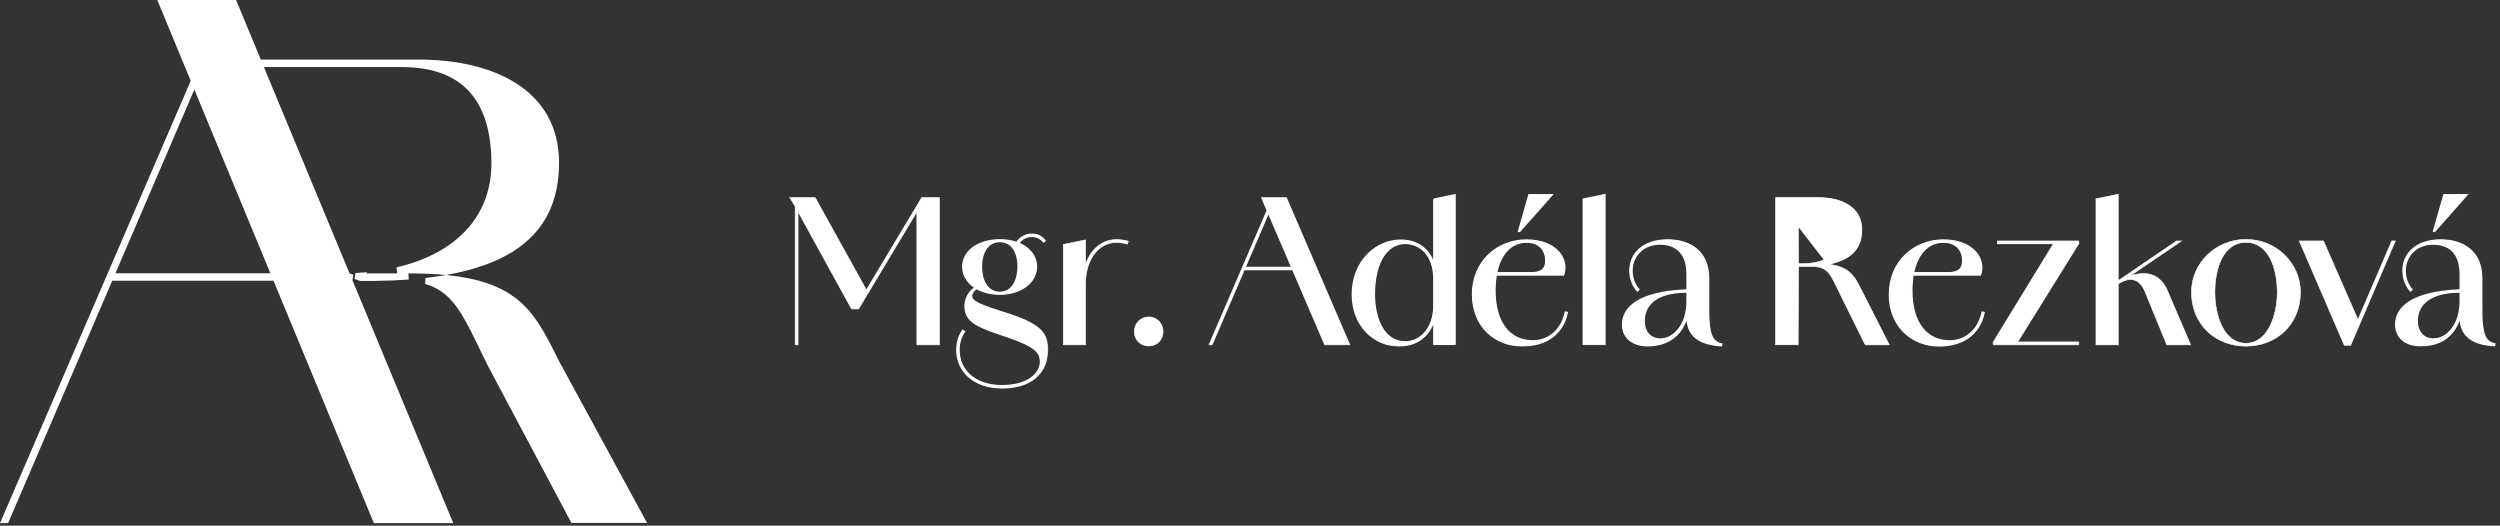 <svg width="409" height="86" viewBox="0 0 409 86" fill="none" xmlns="http://www.w3.org/2000/svg">
<rect x="0" y="0" width="409" height="86" fill="#333333" stroke="none"/>
<path d="M31.793 14.148H31.345L31.553 13.667L31.85 13.481L26.48 0.5H38.287L56.727 44.925L56.811 45.129L57.019 45.204L57.644 45.428H56.942L57.23 46.12L73.405 85.085H61.497L45.207 45.737L45.079 45.428H44.745H18.365H18.035L17.905 45.731L0.994 85.085H0.76L31.192 14.504L31.253 14.651L18.425 44.514L18.125 45.211H18.884H44.236H44.984L44.698 44.52L32.338 14.658L32.557 14.148H31.798H31.793Z" fill="white" stroke="white"/>
<path d="M70.825 46.371C70.459 46.218 70.076 46.085 69.674 45.971C70.829 45.839 71.938 45.68 73.002 45.494C78.242 46.017 81.599 47.303 84.016 49.136C87.062 51.446 88.68 54.664 90.659 58.6C90.775 58.831 90.892 59.064 91.011 59.299L91.015 59.306L91.018 59.313L105.017 85.047H93.786L80.336 59.755L80.254 59.6C79.786 58.66 79.35 57.759 78.935 56.905C78.359 55.716 77.826 54.616 77.312 53.62C76.402 51.856 75.523 50.355 74.504 49.142C73.478 47.921 72.309 46.991 70.825 46.371ZM83.707 40.692C80.962 42.429 77.399 43.696 72.963 44.486C71.24 44.319 69.332 44.233 67.21 44.233H64.983C68.549 43.402 71.609 42.066 74.069 40.27C78.498 37.036 80.948 32.334 80.897 26.529L80.897 26.528C80.845 21.375 79.636 17.342 77.097 14.596C74.551 11.843 70.746 10.47 65.69 10.47H39.995L39.932 10.247H68.533C74.611 10.247 80.21 11.484 84.285 14.123C88.337 16.745 90.907 20.764 90.958 26.433C91.006 32.844 88.664 37.554 83.707 40.692ZM58.185 45.165C58.632 45.142 59.073 45.111 59.51 45.075V45.461H58.984L58.185 45.165ZM66.824 45.233C65.082 45.361 63.239 45.436 61.293 45.456H60.51V45.233H66.824Z" fill="white" stroke="white"/>
<path d="M129.244 32.398L130.089 33.732V56.366V56.416H130.139H130.511H130.561V56.366V34.619L139.297 50.519L139.311 50.545H139.341H140.434H140.462L140.477 50.52L150.001 34.637V56.36V56.41H150.051H153.649H153.699V56.36V32.371V32.321H153.649H150.827H150.799L150.785 32.345L141.74 47.433L133.37 32.347L133.356 32.321H133.327H130.249H130.199H130.128H129.286H129.195L129.244 32.398Z" fill="white" stroke="white" stroke-width="0.1"/>
<mask id="path-4-outside-1_2014_51" maskUnits="userSpaceOnUse" x="155.524" y="37.308" width="16" height="27" fill="black">
<rect fill="white" x="155.524" y="37.308" width="16" height="27"/>
<path d="M166.054 40.155C166.584 38.905 167.743 38.308 168.81 38.308C169.46 38.308 170.28 38.461 170.996 39.377L170.718 39.596C170.182 38.905 169.4 38.68 168.81 38.68C167.804 38.68 166.83 39.218 166.36 40.413L166.054 40.155ZM166.552 43.614C166.552 41.602 165.764 39.536 163.577 39.536C161.39 39.536 160.57 41.608 160.57 43.614C160.57 45.621 161.385 47.819 163.577 47.819C165.77 47.819 166.552 45.527 166.552 43.614ZM163.851 63.086C168.115 63.114 170.215 61.14 170.215 59.161C170.215 57.182 168.514 56.305 163.003 54.485C159.094 53.164 157.869 52.128 157.869 50.056C157.869 48.581 158.782 47.391 159.849 46.821L160.067 47.073C159.28 47.419 158.963 48.016 158.963 48.395C158.963 49.058 159.378 49.59 163.446 50.878C169.176 52.632 171.396 53.893 171.396 57.127C171.396 61.151 168.514 63.497 163.851 63.47V63.097V63.086ZM157.498 43.614C157.498 41.071 160.073 39.223 163.572 39.223C167.071 39.223 169.58 41.071 169.58 43.614C169.58 46.158 167.076 48.137 163.572 48.137C160.067 48.137 157.498 46.224 157.498 43.614ZM156.53 57.242C156.53 55.921 156.934 54.797 157.498 54.035L157.815 54.227C157.317 54.951 156.902 55.987 156.902 57.242C156.902 60.504 159.406 63.059 163.851 63.086V63.459C159.225 63.432 156.524 60.669 156.524 57.242"/>
</mask>
<path d="M166.054 40.155C166.584 38.905 167.743 38.308 168.81 38.308C169.46 38.308 170.28 38.461 170.996 39.377L170.718 39.596C170.182 38.905 169.4 38.68 168.81 38.68C167.804 38.68 166.83 39.218 166.36 40.413L166.054 40.155ZM166.552 43.614C166.552 41.602 165.764 39.536 163.577 39.536C161.39 39.536 160.57 41.608 160.57 43.614C160.57 45.621 161.385 47.819 163.577 47.819C165.77 47.819 166.552 45.527 166.552 43.614ZM163.851 63.086C168.115 63.114 170.215 61.14 170.215 59.161C170.215 57.182 168.514 56.305 163.003 54.485C159.094 53.164 157.869 52.128 157.869 50.056C157.869 48.581 158.782 47.391 159.849 46.821L160.067 47.073C159.28 47.419 158.963 48.016 158.963 48.395C158.963 49.058 159.378 49.59 163.446 50.878C169.176 52.632 171.396 53.893 171.396 57.127C171.396 61.151 168.514 63.497 163.851 63.47V63.097V63.086ZM157.498 43.614C157.498 41.071 160.073 39.223 163.572 39.223C167.071 39.223 169.58 41.071 169.58 43.614C169.58 46.158 167.076 48.137 163.572 48.137C160.067 48.137 157.498 46.224 157.498 43.614ZM156.53 57.242C156.53 55.921 156.934 54.797 157.498 54.035L157.815 54.227C157.317 54.951 156.902 55.987 156.902 57.242C156.902 60.504 159.406 63.059 163.851 63.086V63.459C159.225 63.432 156.524 60.669 156.524 57.242" fill="white"/>
<path d="M166.054 40.155L165.962 40.116L165.933 40.184L165.99 40.232L166.054 40.155ZM170.996 39.377L171.058 39.455L171.137 39.394L171.075 39.315L170.996 39.377ZM170.718 39.596L170.639 39.657L170.7 39.737L170.779 39.675L170.718 39.596ZM166.36 40.413L166.296 40.489L166.402 40.579L166.453 40.449L166.36 40.413ZM163.851 63.086L163.851 62.986H163.851L163.851 63.086ZM163.003 54.485L162.971 54.58L162.972 54.58L163.003 54.485ZM159.849 46.821L159.924 46.756L159.872 46.695L159.801 46.733L159.849 46.821ZM160.067 47.073L160.107 47.165L160.232 47.11L160.143 47.008L160.067 47.073ZM163.446 50.878L163.416 50.973L163.417 50.974L163.446 50.878ZM163.851 63.47H163.751V63.569L163.85 63.57L163.851 63.47ZM157.498 54.035L157.549 53.95L157.471 53.903L157.417 53.976L157.498 54.035ZM157.815 54.227L157.897 54.284L157.957 54.197L157.866 54.142L157.815 54.227ZM163.851 63.459L163.85 63.559L163.951 63.56V63.459H163.851ZM166.146 40.194C166.659 38.985 167.779 38.408 168.81 38.408V38.208C167.708 38.208 166.51 38.825 165.962 40.116L166.146 40.194ZM168.81 38.408C169.44 38.408 170.226 38.554 170.918 39.438L171.075 39.315C170.334 38.368 169.48 38.208 168.81 38.208V38.408ZM170.935 39.298L170.656 39.517L170.779 39.675L171.058 39.455L170.935 39.298ZM170.797 39.535C170.237 38.813 169.422 38.58 168.81 38.58V38.78C169.378 38.78 170.126 38.997 170.639 39.657L170.797 39.535ZM168.81 38.58C167.764 38.58 166.753 39.141 166.267 40.376L166.453 40.449C166.908 39.294 167.843 38.78 168.81 38.78V38.58ZM166.425 40.336L166.118 40.078L165.99 40.232L166.296 40.489L166.425 40.336ZM166.652 43.614C166.652 42.598 166.453 41.558 165.97 40.768C165.483 39.973 164.709 39.436 163.577 39.436V39.636C164.633 39.636 165.345 40.131 165.799 40.873C166.256 41.62 166.452 42.619 166.452 43.614H166.652ZM163.577 39.436C162.446 39.436 161.663 39.975 161.169 40.77C160.677 41.56 160.47 42.6 160.47 43.614H160.67C160.67 42.622 160.873 41.623 161.339 40.875C161.801 40.133 162.522 39.636 163.577 39.636V39.436ZM160.47 43.614C160.47 44.629 160.676 45.699 161.166 46.52C161.659 47.346 162.44 47.919 163.577 47.919V47.719C162.522 47.719 161.8 47.193 161.337 46.418C160.872 45.638 160.67 44.606 160.67 43.614H160.47ZM163.577 47.919C164.716 47.919 165.489 47.321 165.973 46.484C166.454 45.652 166.652 44.582 166.652 43.614H166.452C166.452 44.56 166.258 45.592 165.8 46.384C165.345 47.172 164.631 47.719 163.577 47.719V47.919ZM163.85 63.186C168.135 63.214 170.315 61.225 170.315 59.161H170.115C170.115 61.055 168.096 63.014 163.851 62.986L163.85 63.186ZM170.315 59.161C170.315 58.651 170.205 58.206 169.947 57.798C169.691 57.392 169.293 57.03 168.728 56.679C167.603 55.977 165.788 55.299 163.035 54.39L162.972 54.58C165.73 55.491 167.521 56.162 168.623 56.848C169.172 57.191 169.544 57.533 169.778 57.905C170.012 58.275 170.115 58.682 170.115 59.161H170.315ZM163.035 54.39C161.081 53.73 159.814 53.145 159.036 52.476C158.265 51.814 157.969 51.066 157.969 50.056H157.769C157.769 51.117 158.086 51.923 158.905 52.628C159.716 53.325 161.016 53.919 162.971 54.58L163.035 54.39ZM157.969 50.056C157.969 48.624 158.857 47.465 159.896 46.909L159.801 46.733C158.708 47.318 157.769 48.538 157.769 50.056H157.969ZM159.773 46.887L159.992 47.139L160.143 47.008L159.924 46.756L159.773 46.887ZM160.027 46.982C159.212 47.339 158.863 47.968 158.863 48.395H159.063C159.063 48.065 159.348 47.498 160.107 47.165L160.027 46.982ZM158.863 48.395C158.863 48.572 158.891 48.75 159.007 48.934C159.12 49.116 159.314 49.294 159.627 49.487C160.251 49.871 161.382 50.329 163.416 50.973L163.476 50.782C161.442 50.138 160.332 49.686 159.731 49.317C159.432 49.132 159.267 48.973 159.176 48.828C159.087 48.686 159.063 48.548 159.063 48.395H158.863ZM163.417 50.974C166.283 51.851 168.255 52.601 169.51 53.528C170.136 53.99 170.58 54.494 170.87 55.077C171.159 55.661 171.296 56.33 171.296 57.127H171.496C171.496 56.307 171.355 55.606 171.049 54.989C170.743 54.371 170.275 53.844 169.629 53.367C168.342 52.417 166.339 51.659 163.475 50.782L163.417 50.974ZM171.296 57.127C171.296 59.114 170.586 60.676 169.308 61.741C168.028 62.808 166.167 63.384 163.851 63.37L163.85 63.57C166.198 63.584 168.109 63 169.436 61.895C170.765 60.787 171.496 59.165 171.496 57.127H171.296ZM163.951 63.47V63.097H163.751V63.47H163.951ZM163.951 63.097V63.086H163.751V63.097H163.951ZM157.598 43.614C157.598 42.38 158.221 41.31 159.281 40.546C160.342 39.781 161.839 39.323 163.572 39.323V39.123C161.806 39.123 160.265 39.589 159.164 40.384C158.061 41.179 157.398 42.305 157.398 43.614H157.598ZM163.572 39.323C165.305 39.323 166.785 39.781 167.829 40.545C168.872 41.309 169.48 42.379 169.48 43.614H169.68C169.68 42.306 169.034 41.18 167.947 40.384C166.862 39.589 165.338 39.123 163.572 39.123V39.323ZM169.48 43.614C169.48 46.079 167.048 48.037 163.572 48.037V48.237C167.105 48.237 169.68 46.236 169.68 43.614H169.48ZM163.572 48.037C160.093 48.037 157.598 46.143 157.598 43.614H157.398C157.398 46.304 160.041 48.237 163.572 48.237V48.037ZM156.63 57.242C156.63 55.941 157.029 54.838 157.578 54.095L157.417 53.976C156.84 54.757 156.43 55.901 156.43 57.242H156.63ZM157.446 54.121L157.763 54.313L157.866 54.142L157.549 53.95L157.446 54.121ZM157.732 54.171C157.225 54.909 156.802 55.965 156.802 57.242H157.002C157.002 56.009 157.41 54.993 157.897 54.284L157.732 54.171ZM156.802 57.242C156.802 58.9 157.439 60.382 158.643 61.452C159.846 62.521 161.609 63.172 163.85 63.186L163.851 62.986C161.648 62.973 159.936 62.333 158.776 61.303C157.617 60.273 157.002 58.846 157.002 57.242H156.802ZM163.751 63.086V63.459H163.951V63.086H163.751ZM163.851 63.359C161.558 63.345 159.752 62.654 158.52 61.551C157.288 60.448 156.624 58.928 156.624 57.242H156.424C156.424 58.983 157.111 60.558 158.386 61.7C159.661 62.841 161.518 63.545 163.85 63.559L163.851 63.359Z" fill="white" mask="url(#path-4-outside-1_2014_51)"/>
<path d="M177.596 56.359V46.04C177.744 42.253 179.843 39.673 182.609 39.673C183.201 39.673 183.89 39.76 184.381 39.922L184.428 39.938L184.444 39.891L184.57 39.518L184.586 39.469L184.537 39.454C184.007 39.294 183.28 39.195 182.68 39.195C181.164 39.195 179.836 39.822 178.847 40.995C178.329 41.61 177.905 42.373 177.596 43.273V39.31V39.249L177.536 39.261L173.993 39.985L173.953 39.993V40.034V56.359V56.409H174.003H177.546H177.596V56.359Z" fill="white" stroke="white" stroke-width="0.1"/>
<path d="M187.934 51.852C186.593 51.852 185.572 52.912 185.572 54.26C185.572 55.609 186.59 56.601 187.934 56.601C189.279 56.601 190.281 55.603 190.281 54.26C190.281 52.918 189.276 51.852 187.934 51.852Z" fill="white" stroke="white" stroke-width="0.1"/>
<path d="M206.441 32.325H206.365L206.395 32.395L207.27 34.43L197.822 56.344L197.792 56.414H197.868H198.273H198.306L198.319 56.384L203.57 44.162H211.453L216.707 56.384L216.72 56.414H216.753H220.755H220.831L220.801 56.344L210.473 32.355L210.46 32.325H210.427H206.441ZM211.25 43.689H203.773L207.511 34.989L211.25 43.689Z" fill="white" stroke="white" stroke-width="0.1"/>
<mask id="path-9-outside-2_2014_51" maskUnits="userSpaceOnUse" x="220.225" y="30.839" width="18" height="26" fill="black">
<rect fill="white" x="220.225" y="30.839" width="18" height="26"/>
<path d="M234.571 32.562L238.103 31.839V56.354H234.571V32.557V32.562ZM221.225 48.164C221.225 42.764 225.074 39.278 229.185 39.278C231.996 39.278 234.948 40.944 234.948 45.747H234.576C234.576 41.597 232.225 39.837 229.874 39.837C226.966 39.837 224.861 42.858 224.861 48.164C224.861 51.843 226.244 55.949 229.967 55.921C232.154 55.894 234.576 54.008 234.576 49.858L234.948 49.831C234.948 54.885 231.722 56.606 228.901 56.606C224.861 56.606 221.23 53.372 221.23 48.164"/>
</mask>
<path d="M234.571 32.562L238.103 31.839V56.354H234.571V32.557V32.562ZM221.225 48.164C221.225 42.764 225.074 39.278 229.185 39.278C231.996 39.278 234.948 40.944 234.948 45.747H234.576C234.576 41.597 232.225 39.837 229.874 39.837C226.966 39.837 224.861 42.858 224.861 48.164C224.861 51.843 226.244 55.949 229.967 55.921C232.154 55.894 234.576 54.008 234.576 49.858L234.948 49.831C234.948 54.885 231.722 56.606 228.901 56.606C224.861 56.606 221.23 53.372 221.23 48.164" fill="white"/>
<path d="M234.571 32.562H234.471V32.685L234.591 32.66L234.571 32.562ZM238.103 31.839H238.203V31.716L238.083 31.741L238.103 31.839ZM238.103 56.354V56.454H238.203V56.354H238.103ZM234.571 56.354H234.471V56.454H234.571V56.354ZM234.948 45.747V45.847H235.048V45.747H234.948ZM234.576 45.747H234.476V45.847H234.576V45.747ZM229.967 55.921L229.968 56.021L229.968 56.021L229.967 55.921ZM234.576 49.858L234.569 49.758L234.476 49.765V49.858H234.576ZM234.948 49.831H235.048V49.723L234.941 49.731L234.948 49.831ZM234.591 32.66L238.123 31.937L238.083 31.741L234.551 32.465L234.591 32.66ZM238.003 31.839V56.354H238.203V31.839H238.003ZM238.103 56.254H234.571V56.454H238.103V56.254ZM234.671 56.354V32.557H234.471V56.354H234.671ZM234.471 32.557V32.562H234.671V32.557H234.471ZM221.325 48.164C221.325 42.815 225.134 39.378 229.185 39.378V39.178C225.014 39.178 221.125 42.714 221.125 48.164H221.325ZM229.185 39.378C230.572 39.378 231.986 39.789 233.052 40.785C234.117 41.779 234.848 43.367 234.848 45.747H235.048C235.048 43.324 234.303 41.678 233.189 40.638C232.077 39.6 230.609 39.178 229.185 39.178V39.378ZM234.948 45.647H234.576V45.847H234.948V45.647ZM234.676 45.747C234.676 43.653 234.083 42.149 233.18 41.168C232.278 40.187 231.075 39.737 229.874 39.737V39.937C231.025 39.937 232.172 40.367 233.033 41.303C233.894 42.239 234.476 43.691 234.476 45.747H234.676ZM229.874 39.737C228.38 39.737 227.097 40.515 226.192 41.958C225.289 43.397 224.761 45.499 224.761 48.164H224.961C224.961 45.523 225.485 43.461 226.361 42.064C227.236 40.669 228.46 39.937 229.874 39.937V39.737ZM224.761 48.164C224.761 50.014 225.108 51.978 225.93 53.48C226.754 54.987 228.061 56.035 229.968 56.021L229.967 55.821C228.151 55.835 226.904 54.844 226.105 53.385C225.305 51.921 224.961 49.993 224.961 48.164H224.761ZM229.968 56.021C232.22 55.993 234.676 54.052 234.676 49.858H234.476C234.476 53.964 232.088 55.795 229.966 55.821L229.968 56.021ZM234.584 49.958L234.955 49.931L234.941 49.731L234.569 49.758L234.584 49.958ZM234.848 49.831C234.848 52.336 234.05 54.001 232.915 55.04C231.778 56.082 230.293 56.507 228.901 56.507V56.706C230.331 56.706 231.869 56.27 233.05 55.188C234.234 54.103 235.048 52.38 235.048 49.831H234.848ZM228.901 56.507C224.919 56.507 221.33 53.32 221.33 48.164H221.13C221.13 53.424 224.802 56.706 228.901 56.706V56.507Z" fill="white" mask="url(#path-9-outside-2_2014_51)"/>
<mask id="path-11-outside-3_2014_51" maskUnits="userSpaceOnUse" x="239.891" y="30.845" width="17" height="26" fill="black">
<rect fill="white" x="239.891" y="30.845" width="17" height="26"/>
<path d="M250.125 31.845H253.974L248.627 37.869H248.409L250.125 31.845ZM240.891 48.165C240.891 42.765 244.959 39.251 249.754 39.251C254.609 39.278 256.741 42.359 255.8 44.996H243.329V44.612H250.47C251.94 44.612 252.881 44.179 252.881 42.639C252.881 41.005 251.88 39.624 249.754 39.624C246.429 39.624 244.587 42.886 244.587 47.507C244.587 52.808 246.998 55.757 250.76 55.757C253.072 55.757 255.385 54.315 256.079 51.048L256.424 51.114C255.702 54.6 253.007 56.601 249.005 56.601C244.74 56.601 240.891 53.532 240.891 48.159"/>
</mask>
<path d="M250.125 31.845H253.974L248.627 37.869H248.409L250.125 31.845ZM240.891 48.165C240.891 42.765 244.959 39.251 249.754 39.251C254.609 39.278 256.741 42.359 255.8 44.996H243.329V44.612H250.47C251.94 44.612 252.881 44.179 252.881 42.639C252.881 41.005 251.88 39.624 249.754 39.624C246.429 39.624 244.587 42.886 244.587 47.507C244.587 52.808 246.998 55.757 250.76 55.757C253.072 55.757 255.385 54.315 256.079 51.048L256.424 51.114C255.702 54.6 253.007 56.601 249.005 56.601C244.74 56.601 240.891 53.532 240.891 48.159" fill="white"/>
<path d="M250.125 31.845V31.745H250.05L250.029 31.817L250.125 31.845ZM253.974 31.845L254.049 31.911L254.197 31.745H253.974V31.845ZM248.627 37.869V37.969H248.672L248.702 37.936L248.627 37.869ZM248.409 37.869L248.312 37.842L248.276 37.969H248.409V37.869ZM249.754 39.251L249.754 39.151H249.754V39.251ZM255.8 44.996V45.096H255.871L255.895 45.03L255.8 44.996ZM243.329 44.996H243.229V45.096H243.329V44.996ZM243.329 44.612V44.512H243.229V44.612H243.329ZM256.079 51.048L256.098 50.95L256.002 50.932L255.981 51.027L256.079 51.048ZM256.424 51.114L256.522 51.134L256.542 51.035L256.442 51.016L256.424 51.114ZM250.125 31.945H253.974V31.745H250.125V31.945ZM253.9 31.778L248.552 37.803L248.702 37.936L254.049 31.911L253.9 31.778ZM248.627 37.769H248.409V37.969H248.627V37.769ZM248.505 37.897L250.222 31.872L250.029 31.817L248.312 37.842L248.505 37.897ZM240.991 48.165C240.991 42.824 245.01 39.351 249.754 39.351V39.151C244.907 39.151 240.791 42.706 240.791 48.165H240.991ZM249.753 39.351C252.16 39.364 253.878 40.135 254.877 41.213C255.875 42.29 256.163 43.681 255.706 44.962L255.895 45.03C256.378 43.674 256.07 42.206 255.024 41.077C253.978 39.949 252.202 39.165 249.754 39.151L249.753 39.351ZM255.8 44.896H243.329V45.096H255.8V44.896ZM243.429 44.996V44.612H243.229V44.996H243.429ZM243.329 44.712H250.47V44.512H243.329V44.712ZM250.47 44.712C251.211 44.712 251.84 44.604 252.285 44.284C252.738 43.959 252.981 43.431 252.981 42.639H252.781C252.781 43.387 252.554 43.845 252.169 44.122C251.776 44.404 251.2 44.512 250.47 44.512V44.712ZM252.981 42.639C252.981 41.802 252.725 41.022 252.188 40.45C251.65 39.877 250.84 39.524 249.754 39.524V39.724C250.794 39.724 251.548 40.061 252.042 40.587C252.537 41.114 252.781 41.842 252.781 42.639H252.981ZM249.754 39.524C248.053 39.524 246.731 40.361 245.839 41.779C244.95 43.193 244.487 45.185 244.487 47.507H244.687C244.687 45.208 245.146 43.257 246.008 41.886C246.869 40.518 248.13 39.724 249.754 39.724V39.524ZM244.487 47.507C244.487 50.171 245.093 52.258 246.183 53.681C247.276 55.107 248.85 55.857 250.76 55.857V55.657C248.908 55.657 247.395 54.933 246.342 53.559C245.287 52.182 244.687 50.144 244.687 47.507H244.487ZM250.76 55.857C253.119 55.857 255.473 54.383 256.177 51.069L255.981 51.027C255.297 54.248 253.025 55.657 250.76 55.657V55.857ZM256.061 51.146L256.405 51.212L256.442 51.016L256.098 50.95L256.061 51.146ZM256.326 51.094C255.969 52.815 255.127 54.165 253.885 55.085C252.641 56.005 250.989 56.501 249.005 56.501V56.701C251.022 56.701 252.719 56.197 254.004 55.245C255.29 54.293 256.156 52.899 256.522 51.134L256.326 51.094ZM249.005 56.501C244.792 56.501 240.991 53.473 240.991 48.159H240.791C240.791 53.59 244.688 56.701 249.005 56.701V56.501Z" fill="white" mask="url(#path-11-outside-3_2014_51)"/>
<path d="M259.011 32.514L258.971 32.522V32.562V56.354V56.404H259.021H262.563H262.613V56.354V31.839V31.778L262.553 31.79L259.011 32.514Z" fill="white" stroke="white" stroke-width="0.1"/>
<mask id="path-14-outside-4_2014_51" maskUnits="userSpaceOnUse" x="264.445" y="38.239" width="18" height="19" fill="black">
<rect fill="white" x="264.445" y="38.239" width="18" height="19"/>
<path d="M275.991 51.902V44.836C275.991 41.947 274.712 40.006 271.645 39.935C268.763 39.908 267.008 41.947 267.008 44.304C267.008 45.653 267.544 46.689 268.14 47.374L267.883 47.626C267.298 47.001 266.637 45.806 266.637 44.304C266.637 41.541 268.731 39.277 272.771 39.239C276.532 39.239 279.54 41.152 279.54 45.527V50.899C279.54 54.605 280.108 55.981 281.699 56.26L281.639 56.578C278.156 56.359 275.997 55.076 275.997 51.902M265.445 53.097C265.445 50.362 267.949 47.752 275.997 47.418V47.791C270.207 47.791 268.988 50.515 268.988 52.5C268.988 54.221 269.955 55.455 271.677 55.455C273.81 55.455 275.997 53.125 275.997 49.331H276.341C276.341 53.026 274.373 56.578 269.545 56.578C267.233 56.578 265.445 55.356 265.445 53.092"/>
</mask>
<path d="M275.991 51.902V44.836C275.991 41.947 274.712 40.006 271.645 39.935C268.763 39.908 267.008 41.947 267.008 44.304C267.008 45.653 267.544 46.689 268.14 47.374L267.883 47.626C267.298 47.001 266.637 45.806 266.637 44.304C266.637 41.541 268.731 39.277 272.771 39.239C276.532 39.239 279.54 41.152 279.54 45.527V50.899C279.54 54.605 280.108 55.981 281.699 56.26L281.639 56.578C278.156 56.359 275.997 55.076 275.997 51.902M265.445 53.097C265.445 50.362 267.949 47.752 275.997 47.418V47.791C270.207 47.791 268.988 50.515 268.988 52.5C268.988 54.221 269.955 55.455 271.677 55.455C273.81 55.455 275.997 53.125 275.997 49.331H276.341C276.341 53.026 274.373 56.578 269.545 56.578C267.233 56.578 265.445 55.356 265.445 53.092" fill="white"/>
<path d="M271.645 39.935L271.647 39.835L271.646 39.835L271.645 39.935ZM268.14 47.374L268.21 47.445L268.277 47.38L268.216 47.308L268.14 47.374ZM267.883 47.626L267.81 47.695L267.88 47.769L267.953 47.698L267.883 47.626ZM272.771 39.239V39.139L272.77 39.139L272.771 39.239ZM281.699 56.26L281.797 56.279L281.816 56.179L281.716 56.162L281.699 56.26ZM281.639 56.578L281.633 56.678L281.721 56.684L281.737 56.597L281.639 56.578ZM275.997 47.418H276.097V47.314L275.993 47.318L275.997 47.418ZM275.997 47.791V47.891H276.097V47.791H275.997ZM275.997 49.331V49.231H275.897V49.331H275.997ZM276.341 49.331H276.441V49.231H276.341V49.331ZM276.091 51.902V44.836H275.891V51.902H276.091ZM276.091 44.836C276.091 43.379 275.769 42.145 275.045 41.265C274.32 40.383 273.202 39.871 271.647 39.835L271.642 40.035C273.154 40.07 274.21 40.565 274.891 41.392C275.574 42.223 275.891 43.404 275.891 44.836H276.091ZM271.646 39.835C268.708 39.807 266.908 41.892 266.908 44.304H267.108C267.108 42.001 268.819 40.008 271.644 40.035L271.646 39.835ZM266.908 44.304C266.908 45.681 267.456 46.739 268.065 47.44L268.216 47.308C267.633 46.638 267.108 45.625 267.108 44.304H266.908ZM268.07 47.303L267.813 47.555L267.953 47.698L268.21 47.445L268.07 47.303ZM267.956 47.558C267.386 46.949 266.737 45.778 266.737 44.304H266.537C266.537 45.835 267.21 47.054 267.81 47.695L267.956 47.558ZM266.737 44.304C266.737 42.949 267.249 41.72 268.255 40.824C269.262 39.928 270.77 39.358 272.772 39.339L272.77 39.139C270.732 39.158 269.173 39.739 268.122 40.675C267.071 41.612 266.537 42.896 266.537 44.304H266.737ZM272.771 39.339C274.636 39.339 276.303 39.813 277.502 40.819C278.697 41.822 279.44 43.364 279.44 45.527H279.64C279.64 43.315 278.878 41.713 277.63 40.666C276.385 39.621 274.667 39.139 272.771 39.139V39.339ZM279.44 45.527V50.899H279.64V45.527H279.44ZM279.44 50.899C279.44 52.753 279.581 54.041 279.93 54.902C280.105 55.335 280.334 55.664 280.627 55.903C280.92 56.142 281.271 56.287 281.682 56.359L281.716 56.162C281.332 56.094 281.015 55.962 280.754 55.748C280.492 55.535 280.281 55.236 280.115 54.827C279.782 54.004 279.64 52.751 279.64 50.899H279.44ZM281.601 56.242L281.541 56.56L281.737 56.597L281.797 56.279L281.601 56.242ZM281.645 56.478C279.912 56.369 278.525 55.996 277.573 55.269C276.626 54.546 276.097 53.464 276.097 51.902H275.897C275.897 53.515 276.447 54.661 277.451 55.428C278.449 56.19 279.883 56.568 281.633 56.678L281.645 56.478ZM265.545 53.097C265.545 51.766 266.151 50.461 267.756 49.442C269.367 48.419 271.985 47.685 276.001 47.518L275.993 47.318C271.961 47.486 269.302 48.223 267.649 49.273C265.99 50.326 265.345 51.693 265.345 53.097H265.545ZM275.897 47.418V47.791H276.097V47.418H275.897ZM275.997 47.691C273.088 47.691 271.307 48.375 270.254 49.327C269.199 50.28 268.888 51.487 268.888 52.5H269.088C269.088 51.528 269.386 50.381 270.388 49.475C271.392 48.569 273.116 47.891 275.997 47.891V47.691ZM268.888 52.5C268.888 53.378 269.135 54.142 269.611 54.688C270.09 55.236 270.791 55.554 271.677 55.554V55.355C270.842 55.355 270.198 55.056 269.762 54.557C269.324 54.056 269.088 53.342 269.088 52.5H268.888ZM271.677 55.554C273.888 55.554 276.097 53.154 276.097 49.331H275.897C275.897 53.095 273.732 55.355 271.677 55.355V55.554ZM275.997 49.431H276.341V49.231H275.997V49.431ZM276.241 49.331C276.241 51.162 275.753 52.95 274.676 54.277C273.601 55.602 271.932 56.478 269.545 56.478V56.678C271.986 56.678 273.715 55.779 274.831 54.403C275.945 53.031 276.441 51.195 276.441 49.331H276.241ZM269.545 56.478C268.405 56.478 267.404 56.177 266.69 55.606C265.979 55.037 265.545 54.195 265.545 53.092H265.345C265.345 54.253 265.805 55.154 266.565 55.762C267.323 56.368 268.372 56.678 269.545 56.678V56.478Z" fill="white" mask="url(#path-14-outside-4_2014_51)"/>
<path d="M304.602 37.518C304.589 35.697 303.759 34.395 302.455 33.55C301.153 32.707 299.381 32.321 297.478 32.321H290.529V32.365H290.479V32.371V32.421V56.355V56.404H290.529H294.126H294.176L294.176 56.355L294.242 43.593H294.798V43.599H294.848H296.51C297.17 43.599 297.685 43.688 298.108 43.865C298.532 44.042 298.867 44.307 299.166 44.663C299.467 45.019 299.731 45.466 300.011 46.007C300.169 46.312 300.331 46.644 300.507 47.005C300.642 47.283 300.786 47.578 300.943 47.891V47.897L300.948 47.907L305.142 56.388L305.156 56.415H305.187H309.008H309.09L309.053 56.343L304.597 47.583C304.597 47.583 304.597 47.583 304.597 47.583C304.557 47.504 304.518 47.426 304.479 47.348C303.875 46.147 303.355 45.114 302.379 44.372C301.64 43.811 300.644 43.419 299.16 43.238C300.424 42.989 301.46 42.608 302.275 42.092C303.873 41.082 304.622 39.558 304.602 37.518ZM304.602 37.518L304.552 37.518M304.602 37.518C304.602 37.518 304.602 37.518 304.602 37.518L304.552 37.518M304.552 37.518C304.525 33.911 301.272 32.371 297.478 32.371H290.579L298.993 43.219C302.822 42.508 304.582 40.624 304.552 37.518ZM294.8 43.126H294.798V43.128L294.794 43.131H294.241L294.177 32.804H296.603C298.13 32.804 299.244 33.218 299.98 34.014C300.717 34.81 301.083 35.996 301.096 37.557C301.11 39.291 300.711 40.679 299.73 41.636C298.749 42.593 297.176 43.126 294.821 43.126H294.8Z" fill="white" stroke="white" stroke-width="0.1"/>
<mask id="path-17-outside-5_2014_51" maskUnits="userSpaceOnUse" x="308.09" y="38.251" width="17" height="19" fill="black">
<rect fill="white" x="308.09" y="38.251" width="17" height="19"/>
<path d="M309.096 48.164C309.096 42.764 313.164 39.251 317.958 39.251C322.813 39.278 324.946 42.359 324.005 44.996H311.534V44.612H318.675C320.151 44.612 321.091 44.179 321.091 42.638C321.091 41.005 320.085 39.623 317.953 39.623C314.64 39.623 312.786 42.885 312.786 47.506C312.786 52.807 315.197 55.757 318.959 55.757C321.272 55.757 323.584 54.315 324.279 51.048L324.623 51.114C323.901 54.6 321.217 56.601 317.204 56.601C312.939 56.601 309.09 53.531 309.09 48.159"/>
</mask>
<path d="M309.096 48.164C309.096 42.764 313.164 39.251 317.958 39.251C322.813 39.278 324.946 42.359 324.005 44.996H311.534V44.612H318.675C320.151 44.612 321.091 44.179 321.091 42.638C321.091 41.005 320.085 39.623 317.953 39.623C314.64 39.623 312.786 42.885 312.786 47.506C312.786 52.807 315.197 55.757 318.959 55.757C321.272 55.757 323.584 54.315 324.279 51.048L324.623 51.114C323.901 54.6 321.217 56.601 317.204 56.601C312.939 56.601 309.09 53.531 309.09 48.159" fill="white"/>
<path d="M317.958 39.251L317.959 39.151H317.958V39.251ZM324.005 44.996V45.096H324.076L324.1 45.029L324.005 44.996ZM311.534 44.996H311.434V45.096H311.534V44.996ZM311.534 44.612V44.512H311.434V44.612H311.534ZM324.279 51.048L324.297 50.95L324.201 50.931L324.181 51.027L324.279 51.048ZM324.623 51.114L324.721 51.134L324.742 51.034L324.642 51.015L324.623 51.114ZM309.196 48.164C309.196 42.823 313.215 39.35 317.958 39.35V39.151C313.112 39.151 308.996 42.706 308.996 48.164H309.196ZM317.958 39.35C320.365 39.364 322.083 40.134 323.082 41.212C324.08 42.29 324.368 43.68 323.911 44.962L324.1 45.029C324.583 43.674 324.275 42.206 323.229 41.077C322.183 39.948 320.407 39.164 317.959 39.151L317.958 39.35ZM324.005 44.896H311.534V45.096H324.005V44.896ZM311.634 44.996V44.612H311.434V44.996H311.634ZM311.534 44.712H318.675V44.512H311.534V44.712ZM318.675 44.712C319.418 44.712 320.049 44.604 320.495 44.284C320.948 43.959 321.191 43.43 321.191 42.638H320.991C320.991 43.387 320.764 43.845 320.378 44.121C319.985 44.404 319.407 44.512 318.675 44.512V44.712ZM321.191 42.638C321.191 41.801 320.933 41.021 320.395 40.45C319.854 39.877 319.042 39.523 317.953 39.523V39.723C318.997 39.723 319.753 40.061 320.249 40.587C320.746 41.114 320.991 41.842 320.991 42.638H321.191ZM317.953 39.523C316.258 39.523 314.936 40.36 314.043 41.779C313.152 43.193 312.686 45.184 312.686 47.506H312.886C312.886 45.207 313.348 43.257 314.212 41.885C315.074 40.517 316.335 39.723 317.953 39.723V39.523ZM312.686 47.506C312.686 50.17 313.292 52.257 314.383 53.68C315.476 55.107 317.049 55.857 318.959 55.857V55.657C317.107 55.657 315.594 54.932 314.541 53.559C313.486 52.182 312.886 50.143 312.886 47.506H312.686ZM318.959 55.857C321.318 55.857 323.672 54.382 324.377 51.069L324.181 51.027C323.496 54.248 321.225 55.657 318.959 55.657V55.857ZM324.26 51.146L324.604 51.212L324.642 51.015L324.297 50.95L324.26 51.146ZM324.525 51.093C324.169 52.815 323.329 54.164 322.088 55.084C320.846 56.005 319.194 56.501 317.204 56.501V56.701C319.227 56.701 320.924 56.197 322.207 55.245C323.492 54.293 324.356 52.898 324.721 51.134L324.525 51.093ZM317.204 56.501C312.991 56.501 309.19 53.472 309.19 48.159H308.99C308.99 53.59 312.888 56.701 317.204 56.701V56.501Z" fill="white" mask="url(#path-17-outside-5_2014_51)"/>
<path d="M326.821 39.42H326.771V39.47V39.843V39.892H326.821H335.93L326.109 55.93L326.082 55.928V55.937V55.981V55.987V56.164V56.36V56.41H326.132H340.041H340.091V56.36V55.987V55.937H340.041H330.099L340.069 39.892H340.091V39.857L340.128 39.797L340.091 39.795V39.47V39.42H340.041H326.821Z" fill="white" stroke="white" stroke-width="0.1"/>
<path d="M350.735 44.754C349.954 44.754 349.21 44.888 348.51 45.111L356.75 39.517L356.885 39.425H356.722H356.099H356.083L356.071 39.434L346.543 45.921V31.839V31.778L346.483 31.79L342.94 32.514L342.9 32.522V32.562V56.365V56.415H342.95H346.493H346.543V56.365V46.447L346.653 46.372C347.271 46.007 347.899 45.731 348.428 45.731C348.921 45.731 349.38 45.825 349.804 46.133C350.218 46.432 350.604 46.938 350.955 47.769H350.945L350.973 47.838L354.478 56.384L354.491 56.415H354.524H358.318H358.394L358.364 56.346L354.603 47.585C354.149 46.523 353.547 45.814 352.874 45.371C352.202 44.928 351.462 44.754 350.735 44.754Z" fill="white" stroke="white" stroke-width="0.1"/>
<path d="M367.438 39.651C369.295 39.651 370.573 40.712 371.39 42.262C372.208 43.814 372.56 45.853 372.56 47.792C372.56 49.655 372.182 51.751 371.351 53.378C370.52 55.005 369.241 56.157 367.438 56.157C365.634 56.157 364.365 55.042 363.544 53.434C362.722 51.825 362.354 49.73 362.354 47.792C362.354 45.853 362.696 43.814 363.505 42.262C364.312 40.712 365.581 39.651 367.438 39.651ZM367.438 39.168C362.436 39.168 358.525 43.114 358.525 47.792C358.525 53.122 362.497 56.629 367.438 56.629C372.379 56.629 376.35 53.122 376.35 47.792C376.35 43.114 372.44 39.168 367.438 39.168Z" fill="white" stroke="white" stroke-width="0.1"/>
<path d="M376.24 39.42H376.164L376.194 39.489L383.515 56.451L383.528 56.481H383.561H384.534H384.567L384.58 56.451L391.846 39.489L391.876 39.42H391.8H391.33H391.297L391.284 39.45L385.759 52.298L380.135 39.45L380.122 39.42H380.089H376.24Z" fill="white" stroke="white" stroke-width="0.1"/>
<mask id="path-23-outside-6_2014_51" maskUnits="userSpaceOnUse" x="390.926" y="30.845" width="18" height="26" fill="black">
<rect fill="white" x="390.926" y="30.845" width="18" height="26"/>
<path d="M399.821 31.845H403.643L398.312 37.869H398.099L399.816 31.845H399.821ZM402.478 51.903V44.837C402.478 41.948 401.199 40.007 398.132 39.936C395.25 39.909 393.495 41.948 393.495 44.305C393.495 45.654 394.031 46.69 394.616 47.375L394.365 47.627C393.769 47.002 393.118 45.807 393.118 44.305C393.118 41.542 395.223 39.278 399.252 39.24C403.014 39.24 406.021 41.153 406.021 45.528V50.9C406.021 54.606 406.59 55.982 408.181 56.261L408.12 56.58C404.638 56.36 402.478 55.077 402.478 51.903ZM391.926 53.098C391.926 50.363 394.43 47.754 402.478 47.419V47.792C396.688 47.792 395.469 50.516 395.469 52.501C395.469 54.222 396.437 55.456 398.159 55.456C400.291 55.456 402.478 53.126 402.478 49.332H402.823C402.823 53.027 400.854 56.58 396.027 56.58C393.714 56.58 391.926 55.357 391.926 53.093"/>
</mask>
<path d="M399.821 31.845H403.643L398.312 37.869H398.099L399.816 31.845H399.821ZM402.478 51.903V44.837C402.478 41.948 401.199 40.007 398.132 39.936C395.25 39.909 393.495 41.948 393.495 44.305C393.495 45.654 394.031 46.69 394.616 47.375L394.365 47.627C393.769 47.002 393.118 45.807 393.118 44.305C393.118 41.542 395.223 39.278 399.252 39.24C403.014 39.24 406.021 41.153 406.021 45.528V50.9C406.021 54.606 406.59 55.982 408.181 56.261L408.12 56.58C404.638 56.36 402.478 55.077 402.478 51.903ZM391.926 53.098C391.926 50.363 394.43 47.754 402.478 47.419V47.792C396.688 47.792 395.469 50.516 395.469 52.501C395.469 54.222 396.437 55.456 398.159 55.456C400.291 55.456 402.478 53.126 402.478 49.332H402.823C402.823 53.027 400.854 56.58 396.027 56.58C393.714 56.58 391.926 55.357 391.926 53.093" fill="white"/>
<path d="M403.643 31.845L403.718 31.911L403.865 31.745H403.643V31.845ZM398.312 37.869V37.969H398.357L398.387 37.936L398.312 37.869ZM398.099 37.869L398.003 37.842L397.966 37.969H398.099V37.869ZM399.816 31.845V31.745H399.74L399.719 31.817L399.816 31.845ZM398.132 39.936L398.134 39.836L398.133 39.836L398.132 39.936ZM394.616 47.375L394.687 47.446L394.752 47.38L394.692 47.31L394.616 47.375ZM394.365 47.627L394.292 47.696L394.363 47.771L394.435 47.698L394.365 47.627ZM399.252 39.24V39.14L399.251 39.14L399.252 39.24ZM408.181 56.261L408.279 56.28L408.298 56.181L408.198 56.163L408.181 56.261ZM408.12 56.58L408.114 56.679L408.202 56.685L408.219 56.598L408.12 56.58ZM402.478 47.419H402.578V47.315L402.474 47.319L402.478 47.419ZM402.478 47.792V47.892H402.578V47.792H402.478ZM402.478 49.332V49.232H402.378V49.332H402.478ZM402.823 49.332H402.923V49.232H402.823V49.332ZM399.821 31.945H403.643V31.745H399.821V31.945ZM403.568 31.779L398.237 37.803L398.387 37.936L403.718 31.911L403.568 31.779ZM398.312 37.769H398.099V37.969H398.312V37.769ZM398.195 37.897L399.912 31.872L399.719 31.817L398.003 37.842L398.195 37.897ZM399.816 31.945H399.821V31.745H399.816V31.945ZM402.578 51.903V44.837H402.378V51.903H402.578ZM402.578 44.837C402.578 43.38 402.256 42.146 401.532 41.266C400.806 40.384 399.689 39.872 398.134 39.836L398.129 40.036C399.641 40.071 400.697 40.566 401.378 41.394C402.061 42.224 402.378 43.405 402.378 44.837H402.578ZM398.133 39.836C395.194 39.808 393.395 41.894 393.395 44.305H393.595C393.595 42.002 395.306 40.009 398.131 40.036L398.133 39.836ZM393.395 44.305C393.395 45.682 393.942 46.74 394.54 47.44L394.692 47.31C394.12 46.64 393.595 45.626 393.595 44.305H393.395ZM394.545 47.305L394.294 47.557L394.435 47.698L394.687 47.446L394.545 47.305ZM394.437 47.558C393.857 46.95 393.218 45.779 393.218 44.305H393.018C393.018 45.835 393.68 47.055 394.292 47.696L394.437 47.558ZM393.218 44.305C393.218 42.95 393.733 41.722 394.741 40.826C395.749 39.929 397.257 39.359 399.253 39.34L399.251 39.14C397.218 39.159 395.66 39.74 394.608 40.676C393.555 41.613 393.018 42.897 393.018 44.305H393.218ZM399.252 39.34C401.118 39.34 402.784 39.814 403.983 40.82C405.179 41.823 405.921 43.365 405.921 45.528H406.121C406.121 43.316 405.36 41.714 404.112 40.667C402.866 39.622 401.149 39.14 399.252 39.14V39.34ZM405.921 45.528V50.9H406.121V45.528H405.921ZM405.921 50.9C405.921 52.754 406.063 54.042 406.411 54.903C406.587 55.336 406.816 55.665 407.109 55.904C407.402 56.144 407.752 56.288 408.163 56.36L408.198 56.163C407.813 56.096 407.496 55.963 407.235 55.75C406.974 55.536 406.762 55.237 406.597 54.828C406.264 54.005 406.121 52.752 406.121 50.9H405.921ZM408.082 56.243L408.022 56.561L408.219 56.598L408.279 56.28L408.082 56.243ZM408.127 56.48C406.393 56.371 405.006 55.997 404.054 55.27C403.108 54.547 402.578 53.465 402.578 51.903H402.378C402.378 53.516 402.928 54.662 403.933 55.429C404.931 56.191 406.365 56.569 408.114 56.679L408.127 56.48ZM392.026 53.098C392.026 51.767 392.633 50.462 394.238 49.443C395.848 48.42 398.466 47.686 402.482 47.519L402.474 47.319C398.442 47.487 395.784 48.224 394.131 49.274C392.471 50.327 391.826 51.694 391.826 53.098H392.026ZM402.378 47.419V47.792H402.578V47.419H402.378ZM402.478 47.692C399.569 47.692 397.789 48.376 396.735 49.328C395.68 50.281 395.369 51.488 395.369 52.501H395.569C395.569 51.529 395.867 50.382 396.869 49.476C397.873 48.57 399.597 47.892 402.478 47.892V47.692ZM395.369 52.501C395.369 53.38 395.616 54.144 396.093 54.69C396.571 55.237 397.272 55.556 398.159 55.556V55.356C397.323 55.356 396.68 55.057 396.243 54.558C395.806 54.057 395.569 53.344 395.569 52.501H395.369ZM398.159 55.556C400.369 55.556 402.578 53.155 402.578 49.332H402.378C402.378 53.096 400.213 55.356 398.159 55.356V55.556ZM402.478 49.432H402.823V49.232H402.478V49.432ZM402.723 49.332C402.723 51.163 402.235 52.951 401.157 54.279C400.083 55.603 398.413 56.48 396.027 56.48V56.679C398.468 56.679 400.196 55.78 401.313 54.404C402.426 53.032 402.923 51.196 402.923 49.332H402.723ZM396.027 56.48C394.887 56.48 393.886 56.178 393.172 55.607C392.46 55.038 392.026 54.196 392.026 53.093H391.826C391.826 54.254 392.286 55.155 393.047 55.763C393.805 56.37 394.854 56.679 396.027 56.679V56.48Z" fill="white" mask="url(#path-23-outside-6_2014_51)"/>
</svg>
